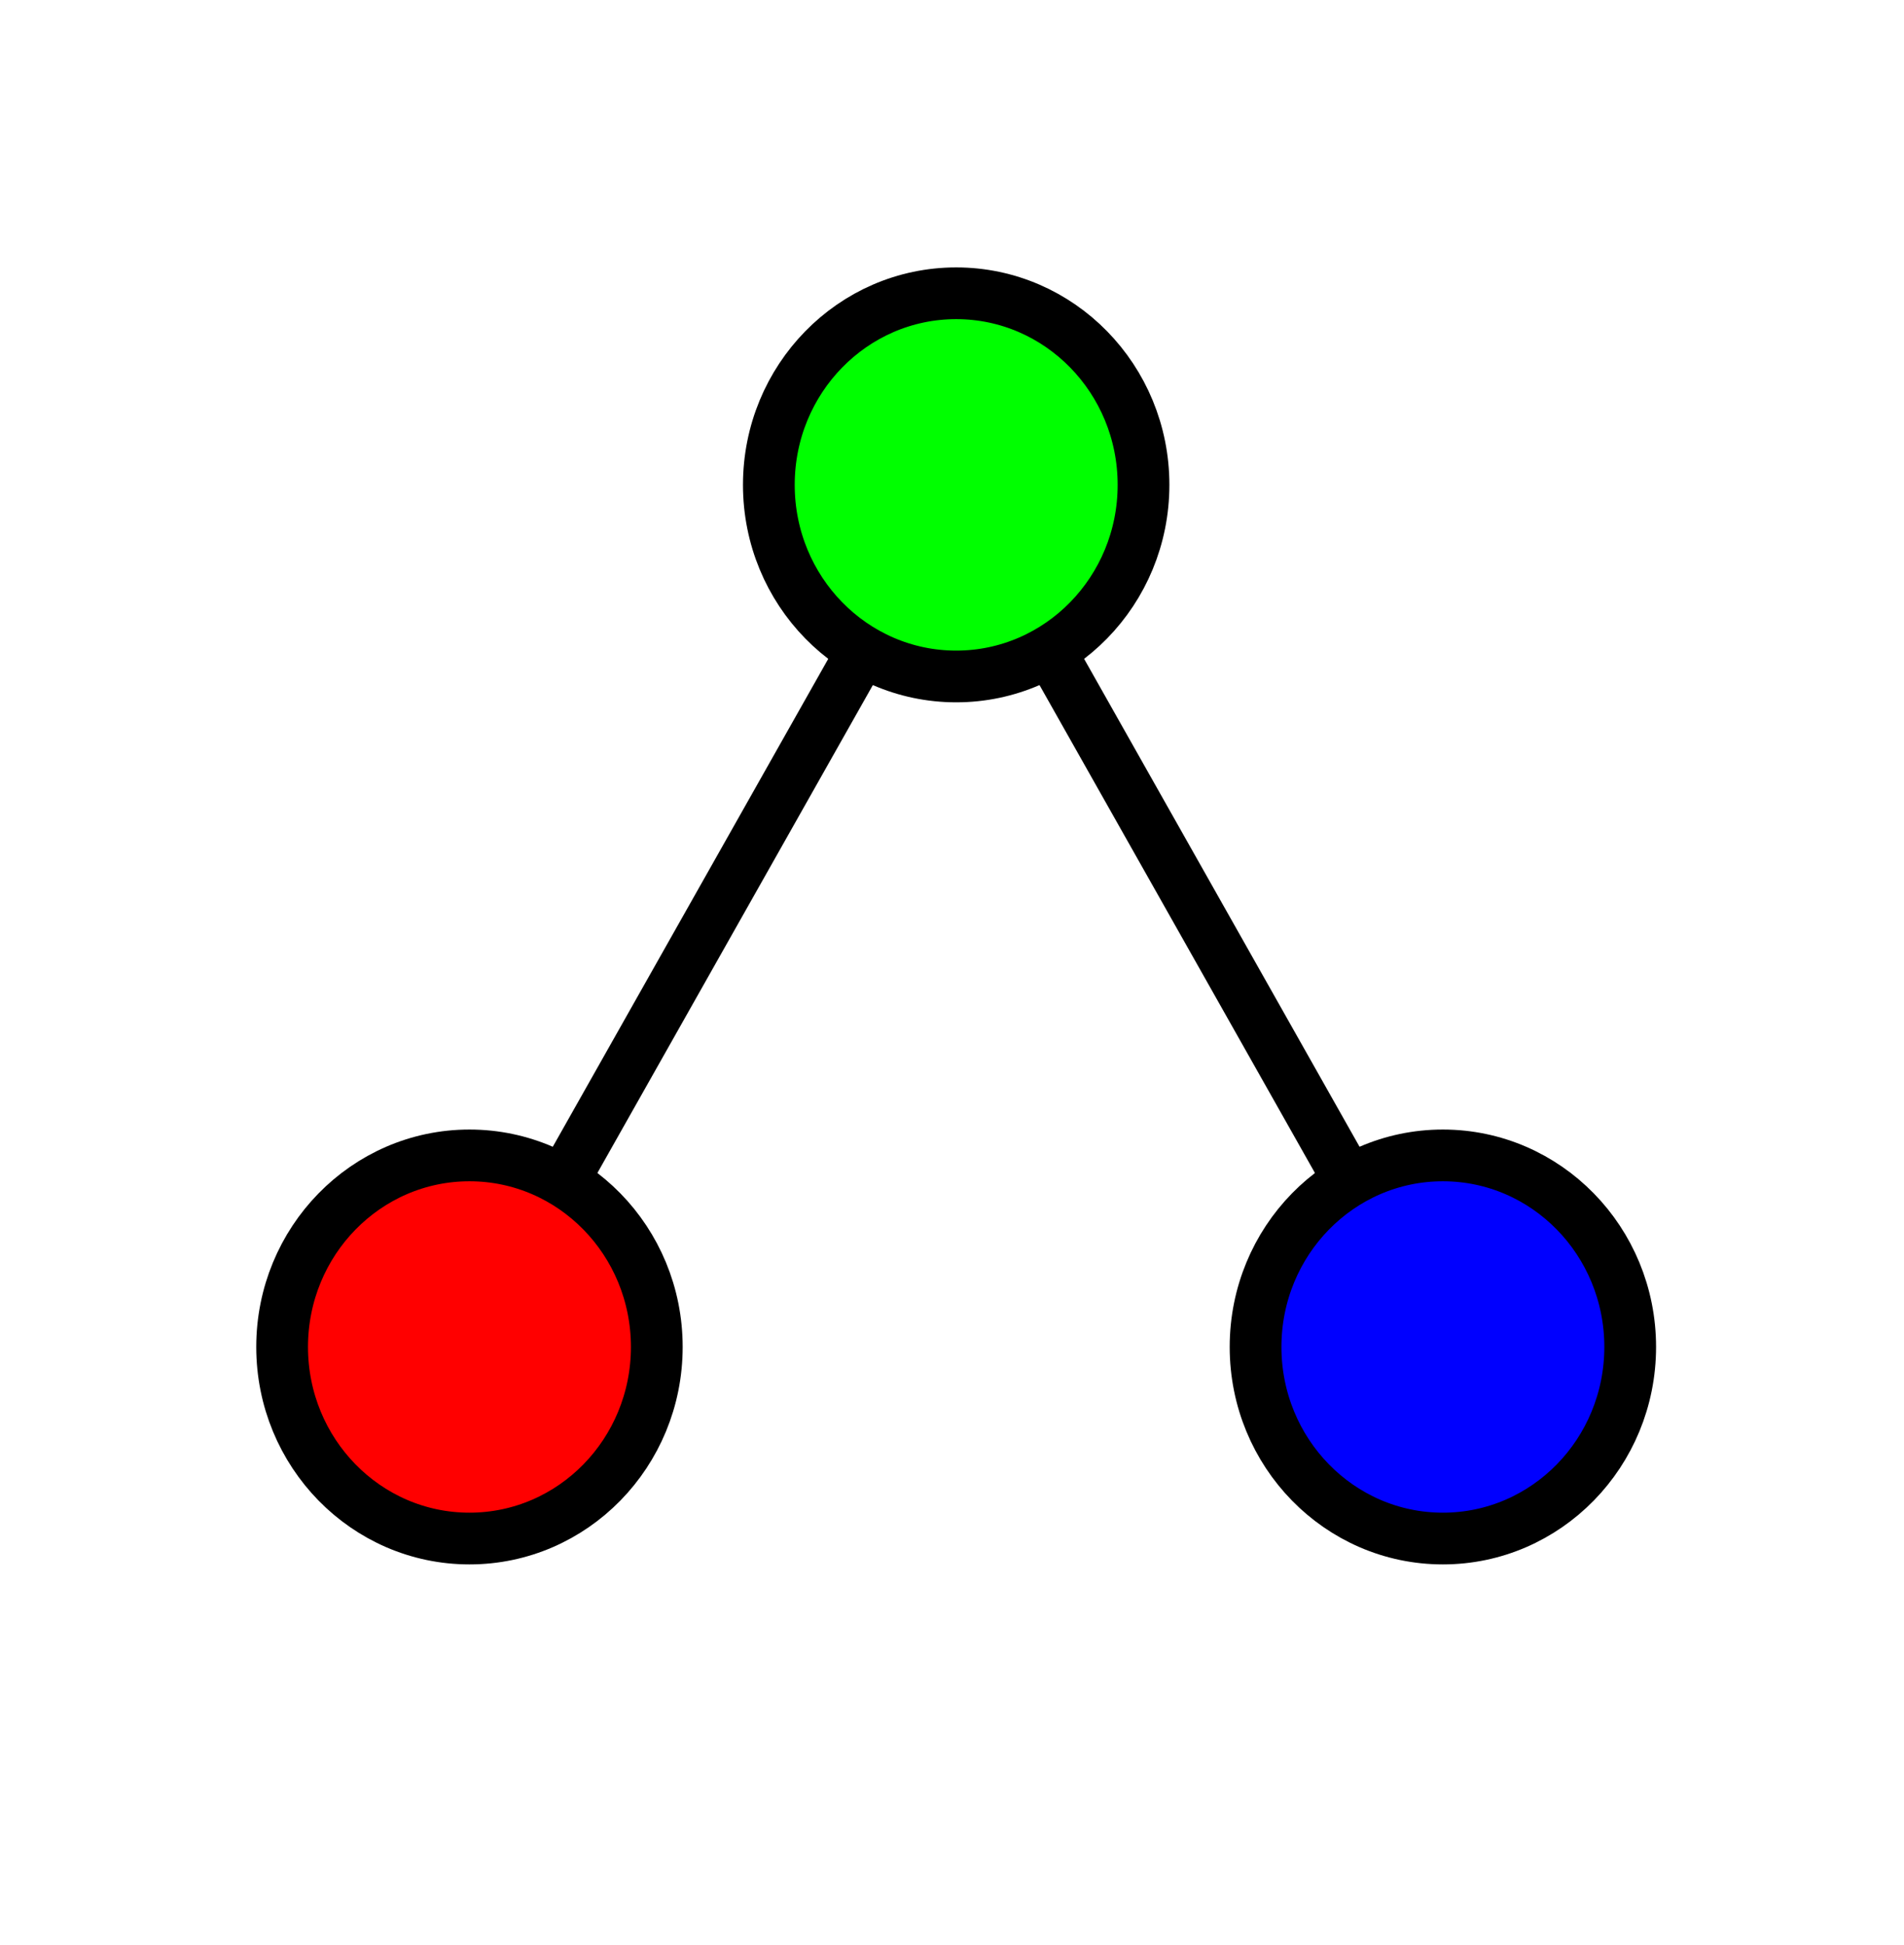 <svg width="46" height="47" viewBox="0 0 46 47" fill="none" xmlns="http://www.w3.org/2000/svg">
<path d="M23.101 11.715L34.859 32.544" stroke="black" stroke-width="1.25"/>
<path d="M11.342 32.544L23.101 11.715" stroke="black" stroke-width="1.25"/>
<path d="M11.342 37.173C13.842 37.173 15.868 35.101 15.868 32.544C15.868 29.988 13.842 27.916 11.342 27.916C8.843 27.916 6.816 29.988 6.816 32.544C6.816 35.101 8.843 37.173 11.342 37.173Z" fill="#FF0000" stroke="black" stroke-width="1.25"/>
<path d="M23.101 16.344C25.6 16.344 27.627 14.272 27.627 11.715C27.627 9.159 25.6 7.086 23.101 7.086C20.601 7.086 18.575 9.159 18.575 11.715C18.575 14.272 20.601 16.344 23.101 16.344Z" fill="#00FF00" stroke="black" stroke-width="1.25"/>
<path d="M34.859 37.173C37.359 37.173 39.385 35.101 39.385 32.544C39.385 29.988 37.359 27.916 34.859 27.916C32.36 27.916 30.334 29.988 30.334 32.544C30.334 35.101 32.36 37.173 34.859 37.173Z" fill="#0000FF" stroke="black" stroke-width="1.25"/>
</svg>
